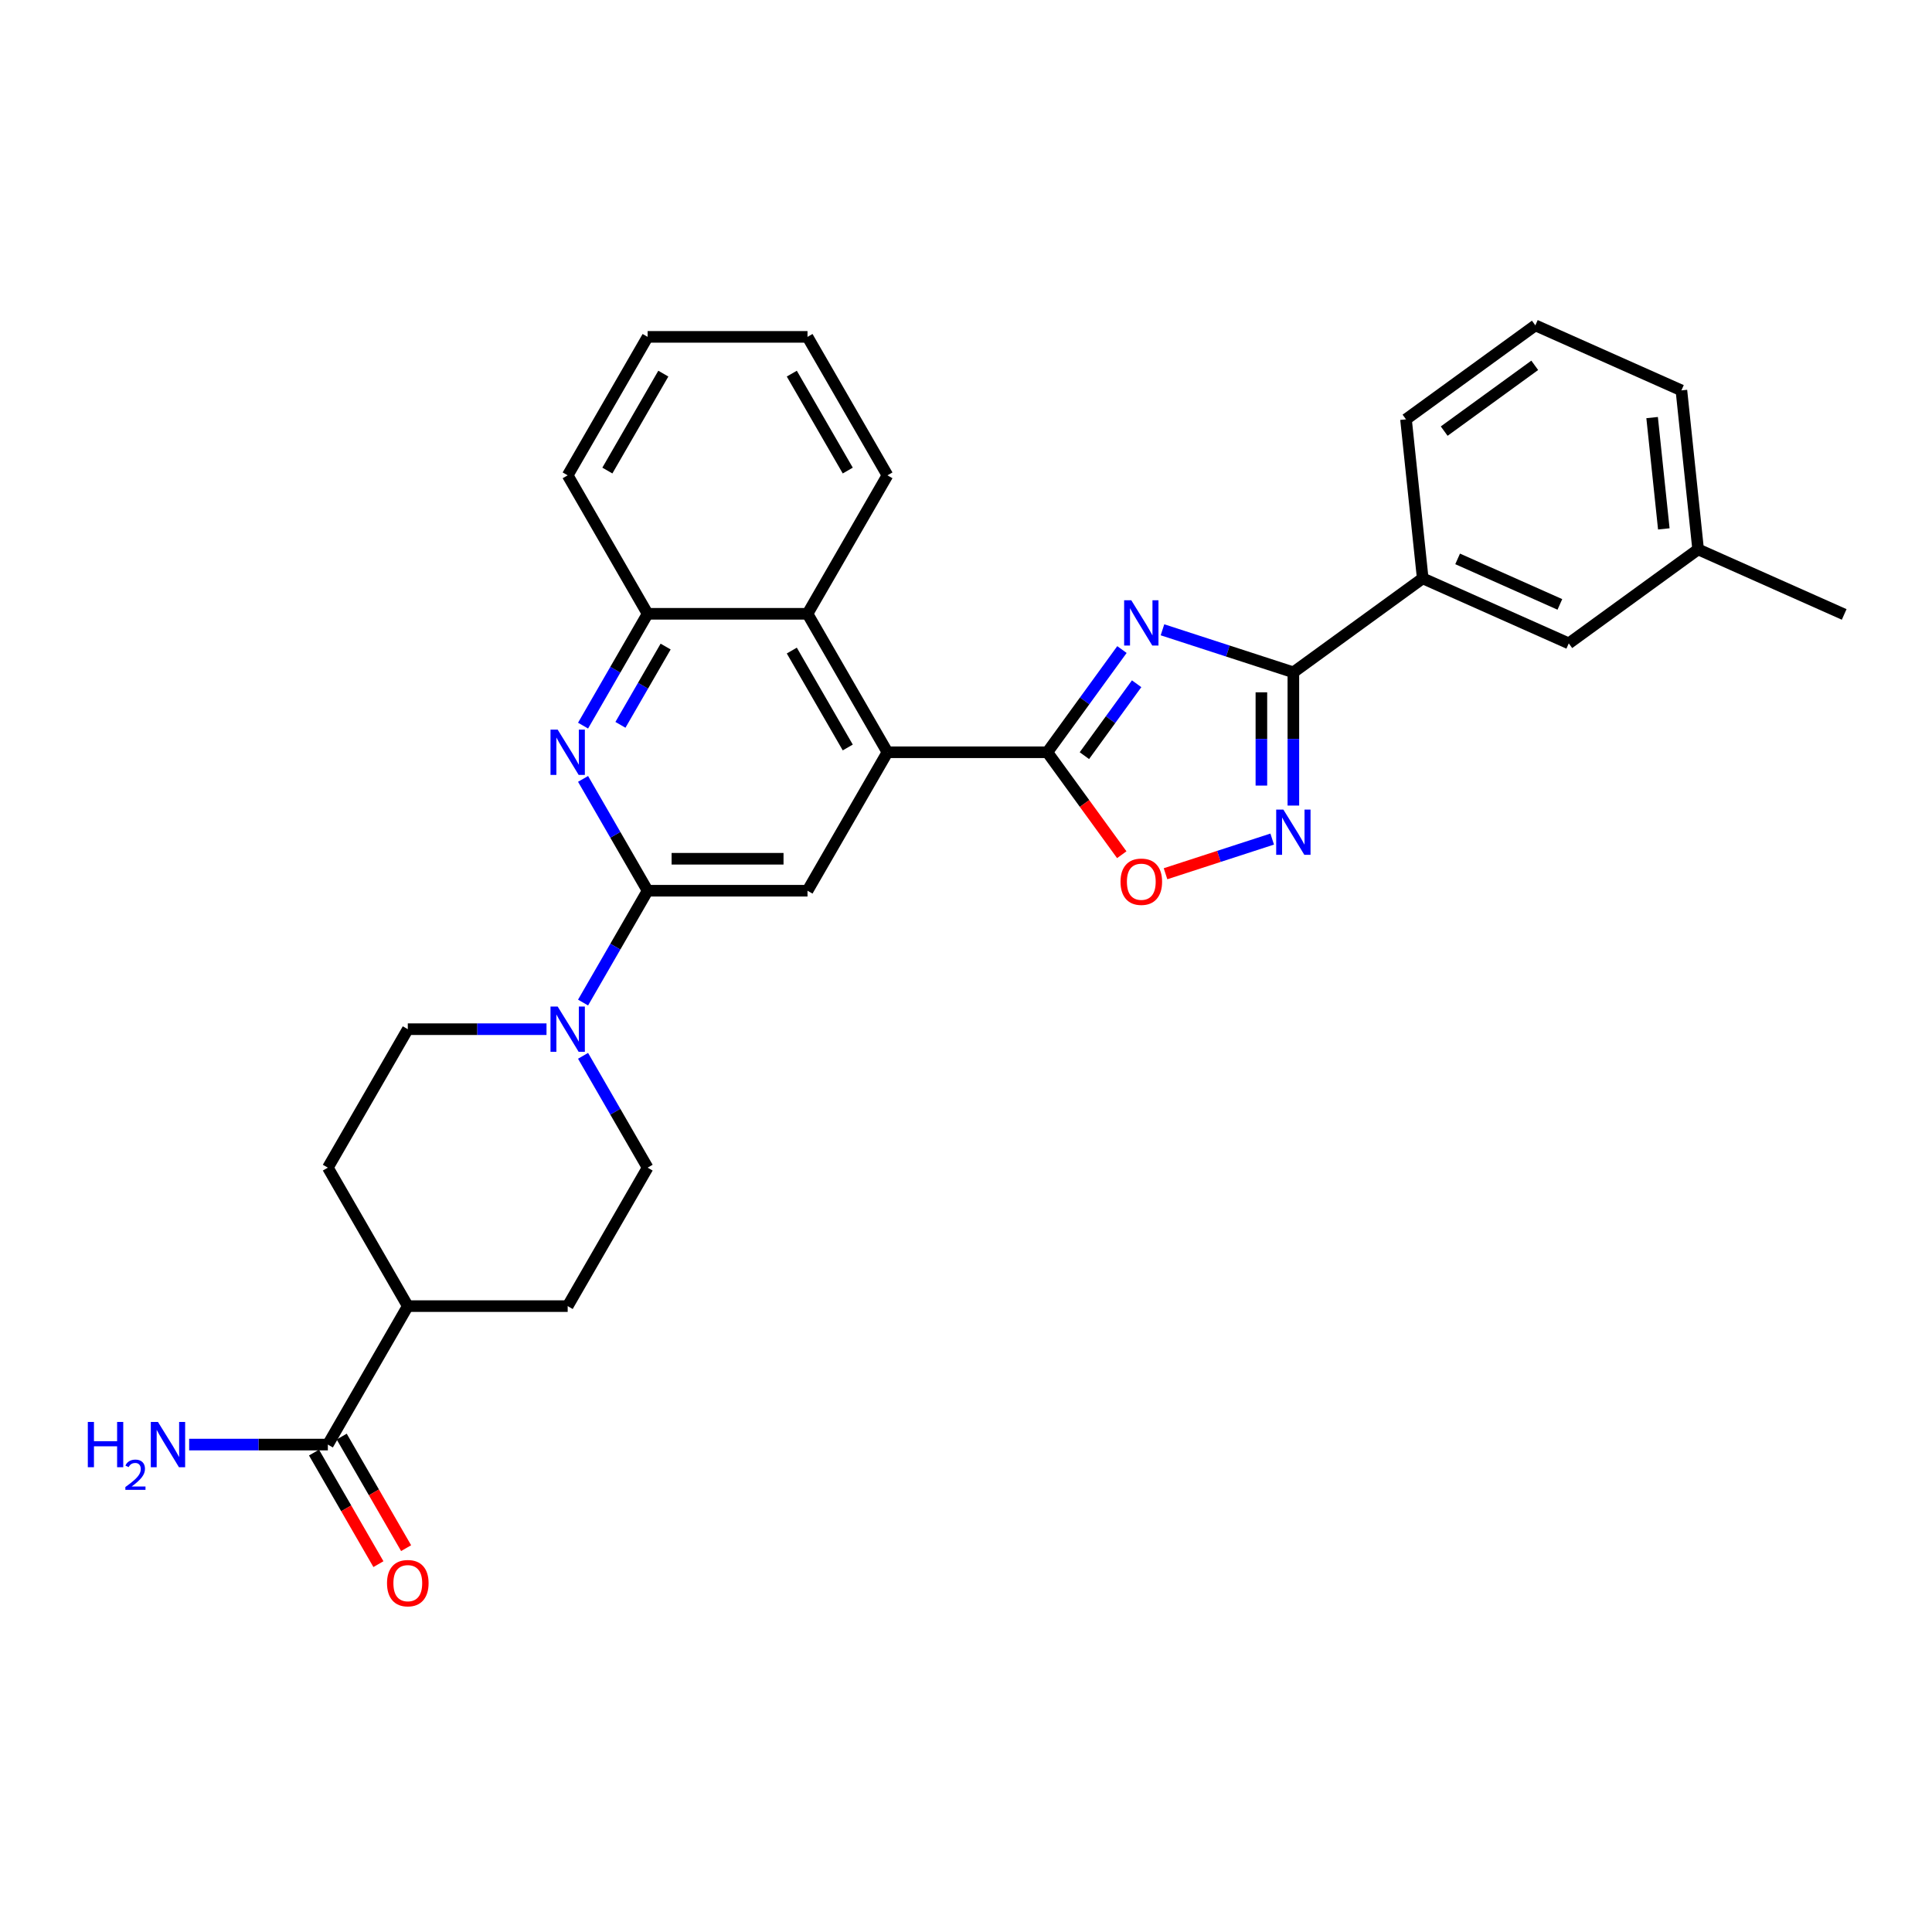 <?xml version='1.0' encoding='iso-8859-1'?>
<svg version='1.1' baseProfile='full'
              xmlns='http://www.w3.org/2000/svg'
                      xmlns:rdkit='http://www.rdkit.org/xml'
                      xmlns:xlink='http://www.w3.org/1999/xlink'
                  xml:space='preserve'
width='1000px' height='1000px' viewBox='0 0 1000 1000'>
<!-- END OF HEADER -->
<rect style='opacity:1.0;fill:#FFFFFF;stroke:none' width='1000' height='1000' x='0' y='0'> </rect>
<path class='bond-0' d='M 580.721,336.207 L 561.409,362.789' style='fill:none;fill-rule:evenodd;stroke:#0000FF;stroke-width:6px;stroke-linecap:butt;stroke-linejoin:miter;stroke-opacity:1' />
<path class='bond-0' d='M 561.409,362.789 L 542.096,389.37' style='fill:none;fill-rule:evenodd;stroke:#000000;stroke-width:6px;stroke-linecap:butt;stroke-linejoin:miter;stroke-opacity:1' />
<path class='bond-0' d='M 588.318,353.91 L 574.799,372.517' style='fill:none;fill-rule:evenodd;stroke:#0000FF;stroke-width:6px;stroke-linecap:butt;stroke-linejoin:miter;stroke-opacity:1' />
<path class='bond-0' d='M 574.799,372.517 L 561.28,391.124' style='fill:none;fill-rule:evenodd;stroke:#000000;stroke-width:6px;stroke-linecap:butt;stroke-linejoin:miter;stroke-opacity:1' />
<path class='bond-1' d='M 601.695,325.98 L 635.569,336.986' style='fill:none;fill-rule:evenodd;stroke:#0000FF;stroke-width:6px;stroke-linecap:butt;stroke-linejoin:miter;stroke-opacity:1' />
<path class='bond-1' d='M 635.569,336.986 L 669.443,347.993' style='fill:none;fill-rule:evenodd;stroke:#000000;stroke-width:6px;stroke-linecap:butt;stroke-linejoin:miter;stroke-opacity:1' />
<path class='bond-4' d='M 542.096,389.37 L 459.341,389.37' style='fill:none;fill-rule:evenodd;stroke:#000000;stroke-width:6px;stroke-linecap:butt;stroke-linejoin:miter;stroke-opacity:1' />
<path class='bond-6' d='M 542.096,389.37 L 561.361,415.886' style='fill:none;fill-rule:evenodd;stroke:#000000;stroke-width:6px;stroke-linecap:butt;stroke-linejoin:miter;stroke-opacity:1' />
<path class='bond-6' d='M 561.361,415.886 L 580.625,442.401' style='fill:none;fill-rule:evenodd;stroke:#FF0000;stroke-width:6px;stroke-linecap:butt;stroke-linejoin:miter;stroke-opacity:1' />
<path class='bond-3' d='M 669.443,347.993 L 669.443,382.477' style='fill:none;fill-rule:evenodd;stroke:#000000;stroke-width:6px;stroke-linecap:butt;stroke-linejoin:miter;stroke-opacity:1' />
<path class='bond-3' d='M 669.443,382.477 L 669.443,416.961' style='fill:none;fill-rule:evenodd;stroke:#0000FF;stroke-width:6px;stroke-linecap:butt;stroke-linejoin:miter;stroke-opacity:1' />
<path class='bond-3' d='M 652.892,358.338 L 652.892,382.477' style='fill:none;fill-rule:evenodd;stroke:#000000;stroke-width:6px;stroke-linecap:butt;stroke-linejoin:miter;stroke-opacity:1' />
<path class='bond-3' d='M 652.892,382.477 L 652.892,406.616' style='fill:none;fill-rule:evenodd;stroke:#0000FF;stroke-width:6px;stroke-linecap:butt;stroke-linejoin:miter;stroke-opacity:1' />
<path class='bond-12' d='M 669.443,347.993 L 736.394,299.35' style='fill:none;fill-rule:evenodd;stroke:#000000;stroke-width:6px;stroke-linecap:butt;stroke-linejoin:miter;stroke-opacity:1' />
<path class='bond-2' d='M 335.208,461.038 L 417.963,461.038' style='fill:none;fill-rule:evenodd;stroke:#000000;stroke-width:6px;stroke-linecap:butt;stroke-linejoin:miter;stroke-opacity:1' />
<path class='bond-2' d='M 347.621,444.487 L 405.55,444.487' style='fill:none;fill-rule:evenodd;stroke:#000000;stroke-width:6px;stroke-linecap:butt;stroke-linejoin:miter;stroke-opacity:1' />
<path class='bond-7' d='M 335.208,461.038 L 318.499,489.979' style='fill:none;fill-rule:evenodd;stroke:#000000;stroke-width:6px;stroke-linecap:butt;stroke-linejoin:miter;stroke-opacity:1' />
<path class='bond-7' d='M 318.499,489.979 L 301.79,518.92' style='fill:none;fill-rule:evenodd;stroke:#0000FF;stroke-width:6px;stroke-linecap:butt;stroke-linejoin:miter;stroke-opacity:1' />
<path class='bond-32' d='M 335.208,461.038 L 318.499,432.098' style='fill:none;fill-rule:evenodd;stroke:#000000;stroke-width:6px;stroke-linecap:butt;stroke-linejoin:miter;stroke-opacity:1' />
<path class='bond-32' d='M 318.499,432.098 L 301.79,403.157' style='fill:none;fill-rule:evenodd;stroke:#0000FF;stroke-width:6px;stroke-linecap:butt;stroke-linejoin:miter;stroke-opacity:1' />
<path class='bond-30' d='M 658.486,434.308 L 630.882,443.277' style='fill:none;fill-rule:evenodd;stroke:#0000FF;stroke-width:6px;stroke-linecap:butt;stroke-linejoin:miter;stroke-opacity:1' />
<path class='bond-30' d='M 630.882,443.277 L 603.277,452.247' style='fill:none;fill-rule:evenodd;stroke:#FF0000;stroke-width:6px;stroke-linecap:butt;stroke-linejoin:miter;stroke-opacity:1' />
<path class='bond-8' d='M 459.341,389.37 L 417.963,461.038' style='fill:none;fill-rule:evenodd;stroke:#000000;stroke-width:6px;stroke-linecap:butt;stroke-linejoin:miter;stroke-opacity:1' />
<path class='bond-9' d='M 459.341,389.37 L 417.963,317.702' style='fill:none;fill-rule:evenodd;stroke:#000000;stroke-width:6px;stroke-linecap:butt;stroke-linejoin:miter;stroke-opacity:1' />
<path class='bond-9' d='M 438.8,386.896 L 409.836,336.728' style='fill:none;fill-rule:evenodd;stroke:#000000;stroke-width:6px;stroke-linecap:butt;stroke-linejoin:miter;stroke-opacity:1' />
<path class='bond-5' d='M 301.79,375.583 L 318.499,346.643' style='fill:none;fill-rule:evenodd;stroke:#0000FF;stroke-width:6px;stroke-linecap:butt;stroke-linejoin:miter;stroke-opacity:1' />
<path class='bond-5' d='M 318.499,346.643 L 335.208,317.702' style='fill:none;fill-rule:evenodd;stroke:#000000;stroke-width:6px;stroke-linecap:butt;stroke-linejoin:miter;stroke-opacity:1' />
<path class='bond-5' d='M 321.136,375.177 L 332.833,354.918' style='fill:none;fill-rule:evenodd;stroke:#0000FF;stroke-width:6px;stroke-linecap:butt;stroke-linejoin:miter;stroke-opacity:1' />
<path class='bond-5' d='M 332.833,354.918 L 344.529,334.66' style='fill:none;fill-rule:evenodd;stroke:#000000;stroke-width:6px;stroke-linecap:butt;stroke-linejoin:miter;stroke-opacity:1' />
<path class='bond-14' d='M 301.79,546.494 L 318.499,575.434' style='fill:none;fill-rule:evenodd;stroke:#0000FF;stroke-width:6px;stroke-linecap:butt;stroke-linejoin:miter;stroke-opacity:1' />
<path class='bond-14' d='M 318.499,575.434 L 335.208,604.375' style='fill:none;fill-rule:evenodd;stroke:#000000;stroke-width:6px;stroke-linecap:butt;stroke-linejoin:miter;stroke-opacity:1' />
<path class='bond-15' d='M 282.873,532.707 L 246.974,532.707' style='fill:none;fill-rule:evenodd;stroke:#0000FF;stroke-width:6px;stroke-linecap:butt;stroke-linejoin:miter;stroke-opacity:1' />
<path class='bond-15' d='M 246.974,532.707 L 211.075,532.707' style='fill:none;fill-rule:evenodd;stroke:#000000;stroke-width:6px;stroke-linecap:butt;stroke-linejoin:miter;stroke-opacity:1' />
<path class='bond-10' d='M 417.963,317.702 L 335.208,317.702' style='fill:none;fill-rule:evenodd;stroke:#000000;stroke-width:6px;stroke-linecap:butt;stroke-linejoin:miter;stroke-opacity:1' />
<path class='bond-23' d='M 417.963,317.702 L 459.341,246.034' style='fill:none;fill-rule:evenodd;stroke:#000000;stroke-width:6px;stroke-linecap:butt;stroke-linejoin:miter;stroke-opacity:1' />
<path class='bond-24' d='M 335.208,317.702 L 293.83,246.034' style='fill:none;fill-rule:evenodd;stroke:#000000;stroke-width:6px;stroke-linecap:butt;stroke-linejoin:miter;stroke-opacity:1' />
<path class='bond-11' d='M 169.697,747.711 L 211.075,676.043' style='fill:none;fill-rule:evenodd;stroke:#000000;stroke-width:6px;stroke-linecap:butt;stroke-linejoin:miter;stroke-opacity:1' />
<path class='bond-17' d='M 162.531,751.849 L 179.201,780.723' style='fill:none;fill-rule:evenodd;stroke:#000000;stroke-width:6px;stroke-linecap:butt;stroke-linejoin:miter;stroke-opacity:1' />
<path class='bond-17' d='M 179.201,780.723 L 195.872,809.598' style='fill:none;fill-rule:evenodd;stroke:#FF0000;stroke-width:6px;stroke-linecap:butt;stroke-linejoin:miter;stroke-opacity:1' />
<path class='bond-17' d='M 176.864,743.573 L 193.535,772.448' style='fill:none;fill-rule:evenodd;stroke:#000000;stroke-width:6px;stroke-linecap:butt;stroke-linejoin:miter;stroke-opacity:1' />
<path class='bond-17' d='M 193.535,772.448 L 210.205,801.322' style='fill:none;fill-rule:evenodd;stroke:#FF0000;stroke-width:6px;stroke-linecap:butt;stroke-linejoin:miter;stroke-opacity:1' />
<path class='bond-20' d='M 169.697,747.711 L 133.798,747.711' style='fill:none;fill-rule:evenodd;stroke:#000000;stroke-width:6px;stroke-linecap:butt;stroke-linejoin:miter;stroke-opacity:1' />
<path class='bond-20' d='M 133.798,747.711 L 97.899,747.711' style='fill:none;fill-rule:evenodd;stroke:#0000FF;stroke-width:6px;stroke-linecap:butt;stroke-linejoin:miter;stroke-opacity:1' />
<path class='bond-16' d='M 736.394,299.35 L 811.994,333.01' style='fill:none;fill-rule:evenodd;stroke:#000000;stroke-width:6px;stroke-linecap:butt;stroke-linejoin:miter;stroke-opacity:1' />
<path class='bond-16' d='M 754.466,289.279 L 807.386,312.841' style='fill:none;fill-rule:evenodd;stroke:#000000;stroke-width:6px;stroke-linecap:butt;stroke-linejoin:miter;stroke-opacity:1' />
<path class='bond-22' d='M 736.394,299.35 L 727.743,217.048' style='fill:none;fill-rule:evenodd;stroke:#000000;stroke-width:6px;stroke-linecap:butt;stroke-linejoin:miter;stroke-opacity:1' />
<path class='bond-13' d='M 211.075,676.043 L 169.697,604.375' style='fill:none;fill-rule:evenodd;stroke:#000000;stroke-width:6px;stroke-linecap:butt;stroke-linejoin:miter;stroke-opacity:1' />
<path class='bond-34' d='M 211.075,676.043 L 293.83,676.043' style='fill:none;fill-rule:evenodd;stroke:#000000;stroke-width:6px;stroke-linecap:butt;stroke-linejoin:miter;stroke-opacity:1' />
<path class='bond-18' d='M 335.208,604.375 L 293.83,676.043' style='fill:none;fill-rule:evenodd;stroke:#000000;stroke-width:6px;stroke-linecap:butt;stroke-linejoin:miter;stroke-opacity:1' />
<path class='bond-19' d='M 211.075,532.707 L 169.697,604.375' style='fill:none;fill-rule:evenodd;stroke:#000000;stroke-width:6px;stroke-linecap:butt;stroke-linejoin:miter;stroke-opacity:1' />
<path class='bond-21' d='M 811.994,333.01 L 878.945,284.368' style='fill:none;fill-rule:evenodd;stroke:#000000;stroke-width:6px;stroke-linecap:butt;stroke-linejoin:miter;stroke-opacity:1' />
<path class='bond-27' d='M 878.945,284.368 L 954.545,318.027' style='fill:none;fill-rule:evenodd;stroke:#000000;stroke-width:6px;stroke-linecap:butt;stroke-linejoin:miter;stroke-opacity:1' />
<path class='bond-31' d='M 878.945,284.368 L 870.294,202.066' style='fill:none;fill-rule:evenodd;stroke:#000000;stroke-width:6px;stroke-linecap:butt;stroke-linejoin:miter;stroke-opacity:1' />
<path class='bond-31' d='M 861.187,273.752 L 855.132,216.141' style='fill:none;fill-rule:evenodd;stroke:#000000;stroke-width:6px;stroke-linecap:butt;stroke-linejoin:miter;stroke-opacity:1' />
<path class='bond-25' d='M 727.743,217.048 L 794.694,168.406' style='fill:none;fill-rule:evenodd;stroke:#000000;stroke-width:6px;stroke-linecap:butt;stroke-linejoin:miter;stroke-opacity:1' />
<path class='bond-25' d='M 747.514,223.142 L 794.38,189.093' style='fill:none;fill-rule:evenodd;stroke:#000000;stroke-width:6px;stroke-linecap:butt;stroke-linejoin:miter;stroke-opacity:1' />
<path class='bond-28' d='M 459.341,246.034 L 417.963,174.366' style='fill:none;fill-rule:evenodd;stroke:#000000;stroke-width:6px;stroke-linecap:butt;stroke-linejoin:miter;stroke-opacity:1' />
<path class='bond-28' d='M 438.8,243.559 L 409.836,193.392' style='fill:none;fill-rule:evenodd;stroke:#000000;stroke-width:6px;stroke-linecap:butt;stroke-linejoin:miter;stroke-opacity:1' />
<path class='bond-33' d='M 293.83,246.034 L 335.208,174.366' style='fill:none;fill-rule:evenodd;stroke:#000000;stroke-width:6px;stroke-linecap:butt;stroke-linejoin:miter;stroke-opacity:1' />
<path class='bond-33' d='M 314.37,243.559 L 343.335,193.392' style='fill:none;fill-rule:evenodd;stroke:#000000;stroke-width:6px;stroke-linecap:butt;stroke-linejoin:miter;stroke-opacity:1' />
<path class='bond-26' d='M 794.694,168.406 L 870.294,202.066' style='fill:none;fill-rule:evenodd;stroke:#000000;stroke-width:6px;stroke-linecap:butt;stroke-linejoin:miter;stroke-opacity:1' />
<path class='bond-29' d='M 417.963,174.366 L 335.208,174.366' style='fill:none;fill-rule:evenodd;stroke:#000000;stroke-width:6px;stroke-linecap:butt;stroke-linejoin:miter;stroke-opacity:1' />
<path  class='atom-0' d='M 585.558 310.702
L 593.238 323.115
Q 593.999 324.34, 595.224 326.558
Q 596.448 328.775, 596.515 328.908
L 596.515 310.702
L 599.626 310.702
L 599.626 334.138
L 596.415 334.138
L 588.173 320.566
Q 587.213 318.977, 586.187 317.157
Q 585.194 315.336, 584.896 314.773
L 584.896 334.138
L 581.85 334.138
L 581.85 310.702
L 585.558 310.702
' fill='#0000FF'/>
<path  class='atom-4' d='M 664.263 419.03
L 671.942 431.443
Q 672.704 432.668, 673.929 434.886
Q 675.153 437.104, 675.22 437.236
L 675.22 419.03
L 678.331 419.03
L 678.331 442.466
L 675.12 442.466
L 666.878 428.894
Q 665.918 427.305, 664.892 425.485
Q 663.899 423.664, 663.601 423.101
L 663.601 442.466
L 660.555 442.466
L 660.555 419.03
L 664.263 419.03
' fill='#0000FF'/>
<path  class='atom-6' d='M 288.65 377.652
L 296.329 390.065
Q 297.091 391.29, 298.316 393.508
Q 299.54 395.726, 299.607 395.858
L 299.607 377.652
L 302.718 377.652
L 302.718 401.088
L 299.507 401.088
L 291.265 387.517
Q 290.305 385.928, 289.279 384.107
Q 288.286 382.286, 287.988 381.724
L 287.988 401.088
L 284.942 401.088
L 284.942 377.652
L 288.65 377.652
' fill='#0000FF'/>
<path  class='atom-7' d='M 579.98 456.387
Q 579.98 450.76, 582.761 447.615
Q 585.541 444.47, 590.738 444.47
Q 595.935 444.47, 598.716 447.615
Q 601.497 450.76, 601.497 456.387
Q 601.497 462.08, 598.683 465.324
Q 595.869 468.535, 590.738 468.535
Q 585.574 468.535, 582.761 465.324
Q 579.98 462.114, 579.98 456.387
M 590.738 465.887
Q 594.313 465.887, 596.233 463.504
Q 598.186 461.087, 598.186 456.387
Q 598.186 451.786, 596.233 449.469
Q 594.313 447.118, 590.738 447.118
Q 587.163 447.118, 585.21 449.435
Q 583.29 451.753, 583.29 456.387
Q 583.29 461.121, 585.21 463.504
Q 587.163 465.887, 590.738 465.887
' fill='#FF0000'/>
<path  class='atom-8' d='M 288.65 520.988
L 296.329 533.402
Q 297.091 534.627, 298.316 536.844
Q 299.54 539.062, 299.607 539.195
L 299.607 520.988
L 302.718 520.988
L 302.718 544.425
L 299.507 544.425
L 291.265 530.853
Q 290.305 529.264, 289.279 527.443
Q 288.286 525.623, 287.988 525.06
L 287.988 544.425
L 284.942 544.425
L 284.942 520.988
L 288.65 520.988
' fill='#0000FF'/>
<path  class='atom-18' d='M 200.317 819.445
Q 200.317 813.818, 203.097 810.673
Q 205.878 807.529, 211.075 807.529
Q 216.272 807.529, 219.053 810.673
Q 221.833 813.818, 221.833 819.445
Q 221.833 825.139, 219.019 828.383
Q 216.206 831.594, 211.075 831.594
Q 205.911 831.594, 203.097 828.383
Q 200.317 825.172, 200.317 819.445
M 211.075 828.946
Q 214.65 828.946, 216.57 826.562
Q 218.523 824.146, 218.523 819.445
Q 218.523 814.844, 216.57 812.527
Q 214.65 810.177, 211.075 810.177
Q 207.5 810.177, 205.547 812.494
Q 203.627 814.811, 203.627 819.445
Q 203.627 824.179, 205.547 826.562
Q 207.5 828.946, 211.075 828.946
' fill='#FF0000'/>
<path  class='atom-21' d='M 45.455 735.993
L 48.632 735.993
L 48.632 745.957
L 60.615 745.957
L 60.615 735.993
L 63.793 735.993
L 63.793 759.429
L 60.615 759.429
L 60.615 748.605
L 48.632 748.605
L 48.632 759.429
L 45.455 759.429
L 45.455 735.993
' fill='#0000FF'/>
<path  class='atom-21' d='M 64.929 758.607
Q 65.497 757.143, 66.852 756.335
Q 68.206 755.505, 70.085 755.505
Q 72.423 755.505, 73.734 756.772
Q 75.044 758.039, 75.044 760.289
Q 75.044 762.583, 73.34 764.724
Q 71.658 766.865, 68.163 769.4
L 75.307 769.4
L 75.307 771.147
L 64.885 771.147
L 64.885 769.684
Q 67.769 767.63, 69.473 766.101
Q 71.199 764.571, 72.03 763.195
Q 72.86 761.819, 72.86 760.398
Q 72.86 758.913, 72.117 758.083
Q 71.374 757.252, 70.085 757.252
Q 68.84 757.252, 68.01 757.755
Q 67.18 758.257, 66.59 759.372
L 64.929 758.607
' fill='#0000FF'/>
<path  class='atom-21' d='M 81.762 735.993
L 89.441 748.406
Q 90.203 749.631, 91.427 751.849
Q 92.652 754.067, 92.718 754.199
L 92.718 735.993
L 95.83 735.993
L 95.83 759.429
L 92.619 759.429
L 84.377 745.857
Q 83.417 744.268, 82.391 742.448
Q 81.397 740.627, 81.1 740.064
L 81.1 759.429
L 78.054 759.429
L 78.054 735.993
L 81.762 735.993
' fill='#0000FF'/>
</svg>
